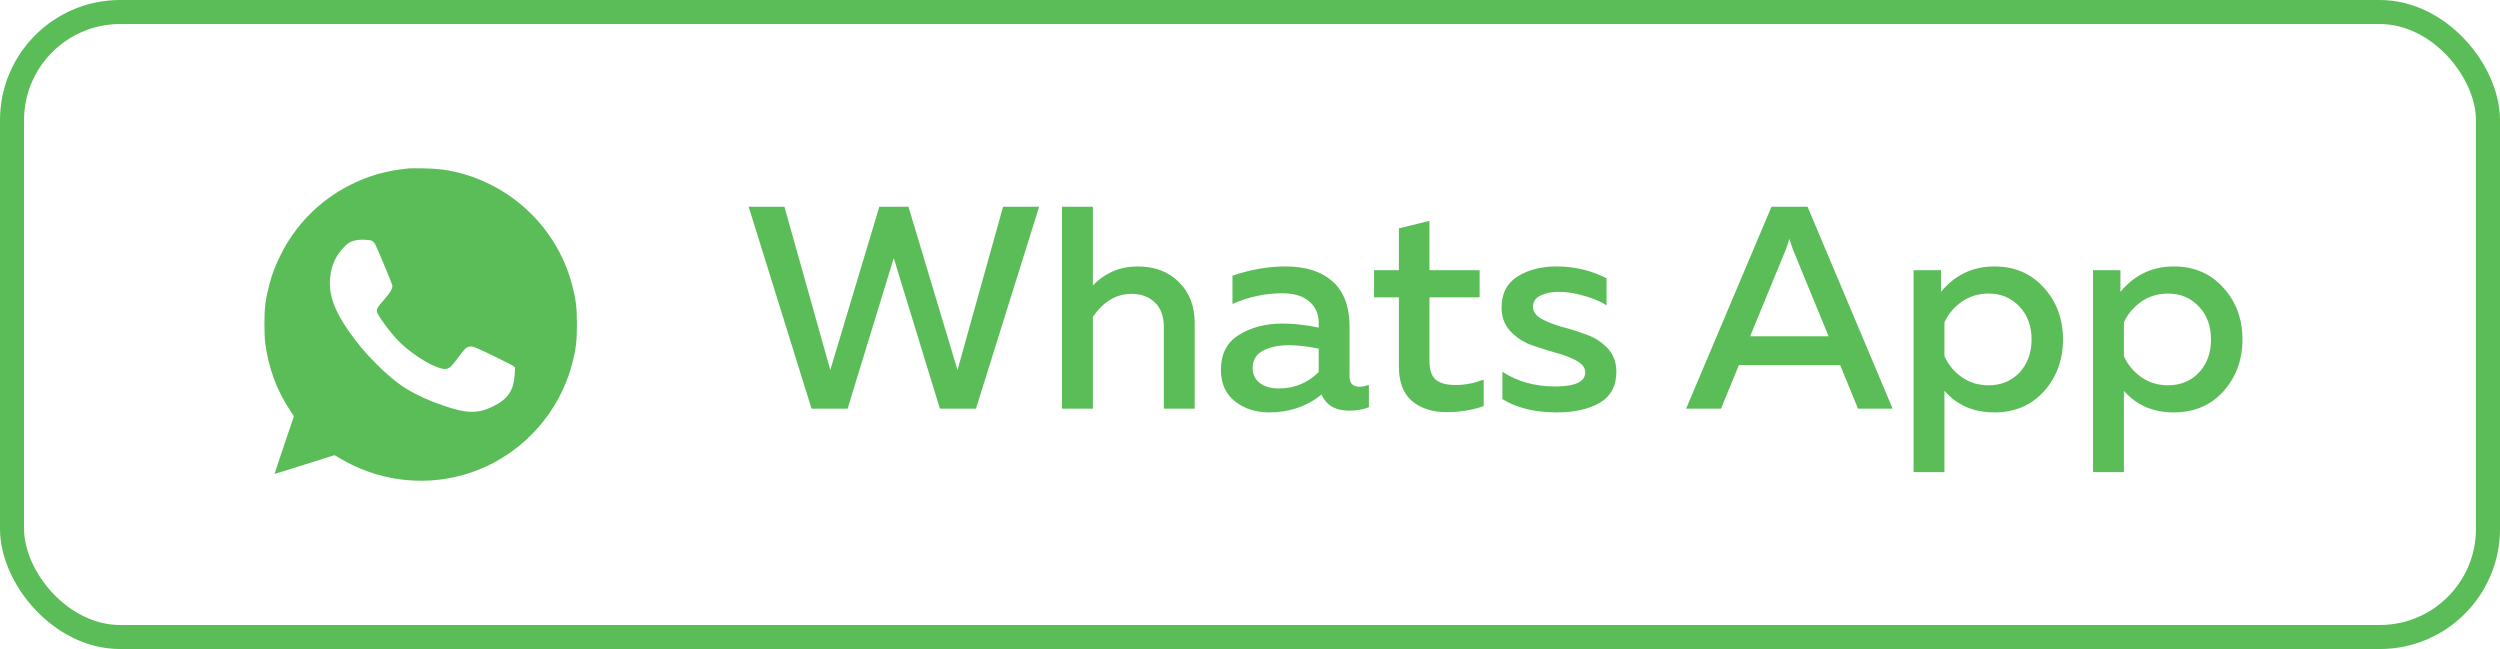 <?xml version="1.0" encoding="UTF-8"?> <svg xmlns="http://www.w3.org/2000/svg" width="104" height="27" viewBox="0 0 104 27" fill="none"><rect x="0.5" y="0.5" width="103" height="26" rx="4.5" stroke="#5ABD58"></rect><path d="M41.728 8.6H43.228L40.6 17H39.1L37.18 10.736L35.26 17H33.76L31.144 8.6H32.632L34.54 15.392L36.58 8.6H37.792L39.832 15.392L41.728 8.6ZM44.179 8.6H45.463V11.876C45.975 11.348 46.595 11.084 47.323 11.084C48.043 11.084 48.619 11.304 49.051 11.744C49.483 12.176 49.699 12.74 49.699 13.436V17H48.415V13.604C48.415 13.156 48.291 12.816 48.043 12.584C47.795 12.344 47.471 12.224 47.071 12.224C46.439 12.224 45.903 12.544 45.463 13.184V17H44.179V8.6ZM56.142 15.668C56.142 15.948 56.282 16.088 56.562 16.088C56.658 16.088 56.786 16.064 56.946 16.016V16.94C56.706 17.036 56.434 17.084 56.13 17.084C55.554 17.084 55.17 16.86 54.978 16.412C54.362 16.908 53.638 17.156 52.806 17.156C52.246 17.156 51.77 17.004 51.378 16.7C50.986 16.388 50.79 15.952 50.79 15.392C50.79 14.72 51.042 14.232 51.546 13.928C52.05 13.616 52.654 13.46 53.358 13.46C53.822 13.46 54.322 13.516 54.858 13.628V13.424C54.858 13.056 54.726 12.76 54.462 12.536C54.198 12.312 53.826 12.2 53.346 12.2C52.634 12.2 51.942 12.348 51.27 12.644V11.468C52.022 11.212 52.758 11.084 53.478 11.084C54.318 11.084 54.97 11.292 55.434 11.708C55.906 12.124 56.142 12.756 56.142 13.604V15.668ZM53.61 14.36C53.186 14.36 52.83 14.436 52.542 14.588C52.254 14.74 52.11 14.98 52.11 15.308C52.11 15.58 52.214 15.792 52.422 15.944C52.63 16.088 52.886 16.16 53.19 16.16C53.846 16.16 54.402 15.932 54.858 15.476V14.504C54.394 14.408 53.978 14.36 53.61 14.36ZM58.193 9.5L59.465 9.188V11.24H61.553V12.368H59.465V15.008C59.465 15.376 59.549 15.636 59.717 15.788C59.893 15.94 60.173 16.016 60.557 16.016C60.949 16.016 61.337 15.94 61.721 15.788V16.892C61.257 17.06 60.741 17.144 60.173 17.144C59.581 17.144 59.101 16.988 58.733 16.676C58.373 16.364 58.193 15.888 58.193 15.248V12.368H57.161V11.24H58.193V9.5ZM62.465 12.8C62.465 12.216 62.685 11.784 63.125 11.504C63.573 11.224 64.117 11.084 64.757 11.084C65.501 11.084 66.193 11.248 66.833 11.576V12.704C66.593 12.544 66.285 12.412 65.909 12.308C65.533 12.196 65.177 12.14 64.841 12.14C64.545 12.14 64.293 12.192 64.085 12.296C63.877 12.392 63.773 12.548 63.773 12.764C63.773 12.964 63.893 13.132 64.133 13.268C64.373 13.396 64.661 13.508 64.997 13.604C65.341 13.692 65.681 13.8 66.017 13.928C66.353 14.048 66.641 14.236 66.881 14.492C67.121 14.748 67.241 15.072 67.241 15.464C67.241 16.056 67.009 16.488 66.545 16.76C66.081 17.024 65.485 17.156 64.757 17.156C63.853 17.156 63.101 16.972 62.501 16.604V15.464C63.117 15.872 63.849 16.076 64.697 16.076C65.529 16.076 65.945 15.88 65.945 15.488C65.945 15.296 65.825 15.136 65.585 15.008C65.345 14.872 65.053 14.76 64.709 14.672C64.373 14.576 64.033 14.468 63.689 14.348C63.353 14.22 63.065 14.028 62.825 13.772C62.585 13.508 62.465 13.184 62.465 12.8ZM71.594 17H70.142L73.694 8.6H75.194L78.734 17H77.294L76.55 15.188H72.338L71.594 17ZM74.282 10.4L72.806 13.988H76.07L74.594 10.4C74.53 10.224 74.478 10.068 74.438 9.932C74.398 10.068 74.346 10.224 74.282 10.4ZM80.745 12.14C81.329 11.436 82.069 11.084 82.965 11.084C83.813 11.084 84.501 11.38 85.029 11.972C85.557 12.556 85.821 13.272 85.821 14.12C85.821 14.968 85.557 15.688 85.029 16.28C84.501 16.864 83.813 17.156 82.965 17.156C82.101 17.156 81.409 16.856 80.889 16.256V19.64H79.605V11.24H80.745V12.14ZM84.009 15.5C84.345 15.14 84.513 14.68 84.513 14.12C84.513 13.56 84.345 13.104 84.009 12.752C83.673 12.392 83.245 12.212 82.725 12.212C82.301 12.212 81.925 12.328 81.597 12.56C81.277 12.792 81.041 13.076 80.889 13.412V14.816C81.041 15.16 81.277 15.448 81.597 15.68C81.925 15.912 82.301 16.028 82.725 16.028C83.245 16.028 83.673 15.852 84.009 15.5ZM88.21 12.14C88.794 11.436 89.534 11.084 90.43 11.084C91.278 11.084 91.966 11.38 92.494 11.972C93.022 12.556 93.286 13.272 93.286 14.12C93.286 14.968 93.022 15.688 92.494 16.28C91.966 16.864 91.278 17.156 90.43 17.156C89.566 17.156 88.874 16.856 88.354 16.256V19.64H87.07V11.24H88.21V12.14ZM91.474 15.5C91.81 15.14 91.978 14.68 91.978 14.12C91.978 13.56 91.81 13.104 91.474 12.752C91.138 12.392 90.71 12.212 90.19 12.212C89.766 12.212 89.39 12.328 89.062 12.56C88.742 12.792 88.506 13.076 88.354 13.412V14.816C88.506 15.16 88.742 15.448 89.062 15.68C89.39 15.912 89.766 16.028 90.19 16.028C90.71 16.028 91.138 15.852 91.474 15.5Z" fill="#5ABD58"></path><path fill-rule="evenodd" clip-rule="evenodd" d="M17.029 7.004C16.047 7.1 15.306 7.312 14.502 7.728C13.274 8.362 12.284 9.372 11.671 10.612C11.436 11.088 11.325 11.38 11.202 11.847C11.047 12.436 11.001 12.794 11 13.446C10.999 13.77 11.013 14.122 11.031 14.259C11.17 15.301 11.497 16.198 12.044 17.038L12.226 17.319L11.821 18.512C11.598 19.169 11.42 19.71 11.424 19.714C11.428 19.719 11.986 19.545 12.662 19.329C13.339 19.113 13.902 18.936 13.913 18.936C13.924 18.936 14.028 18.995 14.145 19.068C14.261 19.14 14.506 19.27 14.688 19.357C16.333 20.144 18.215 20.211 19.9 19.544C21.809 18.788 23.276 17.134 23.799 15.146C23.959 14.537 24 14.203 24 13.497C24 12.79 23.959 12.456 23.799 11.847C23.185 9.515 21.313 7.703 18.951 7.152C18.554 7.06 18.141 7.013 17.64 7.004C17.36 6.999 17.085 6.999 17.029 7.004ZM15.477 10.02C15.519 10.042 15.578 10.104 15.608 10.158C15.684 10.294 16.303 11.782 16.321 11.872C16.344 11.987 16.231 12.183 15.978 12.467C15.714 12.764 15.658 12.859 15.681 12.966C15.724 13.16 16.312 13.939 16.675 14.282C17.238 14.814 18.089 15.319 18.468 15.347C18.663 15.361 18.734 15.306 19.032 14.909C19.167 14.729 19.311 14.549 19.352 14.508C19.45 14.41 19.596 14.389 19.76 14.45C19.969 14.528 21.251 15.151 21.341 15.219L21.427 15.284L21.413 15.553C21.376 16.244 21.134 16.603 20.491 16.916C19.881 17.212 19.402 17.204 18.467 16.881C17.211 16.448 16.545 16.034 15.642 15.127C15.19 14.672 14.869 14.289 14.501 13.764C13.896 12.898 13.664 12.23 13.733 11.552C13.789 11.008 13.979 10.606 14.363 10.223C14.549 10.037 14.792 9.96 15.159 9.973C15.314 9.978 15.428 9.995 15.477 10.02Z" fill="#5ABD58"></path></svg> 
